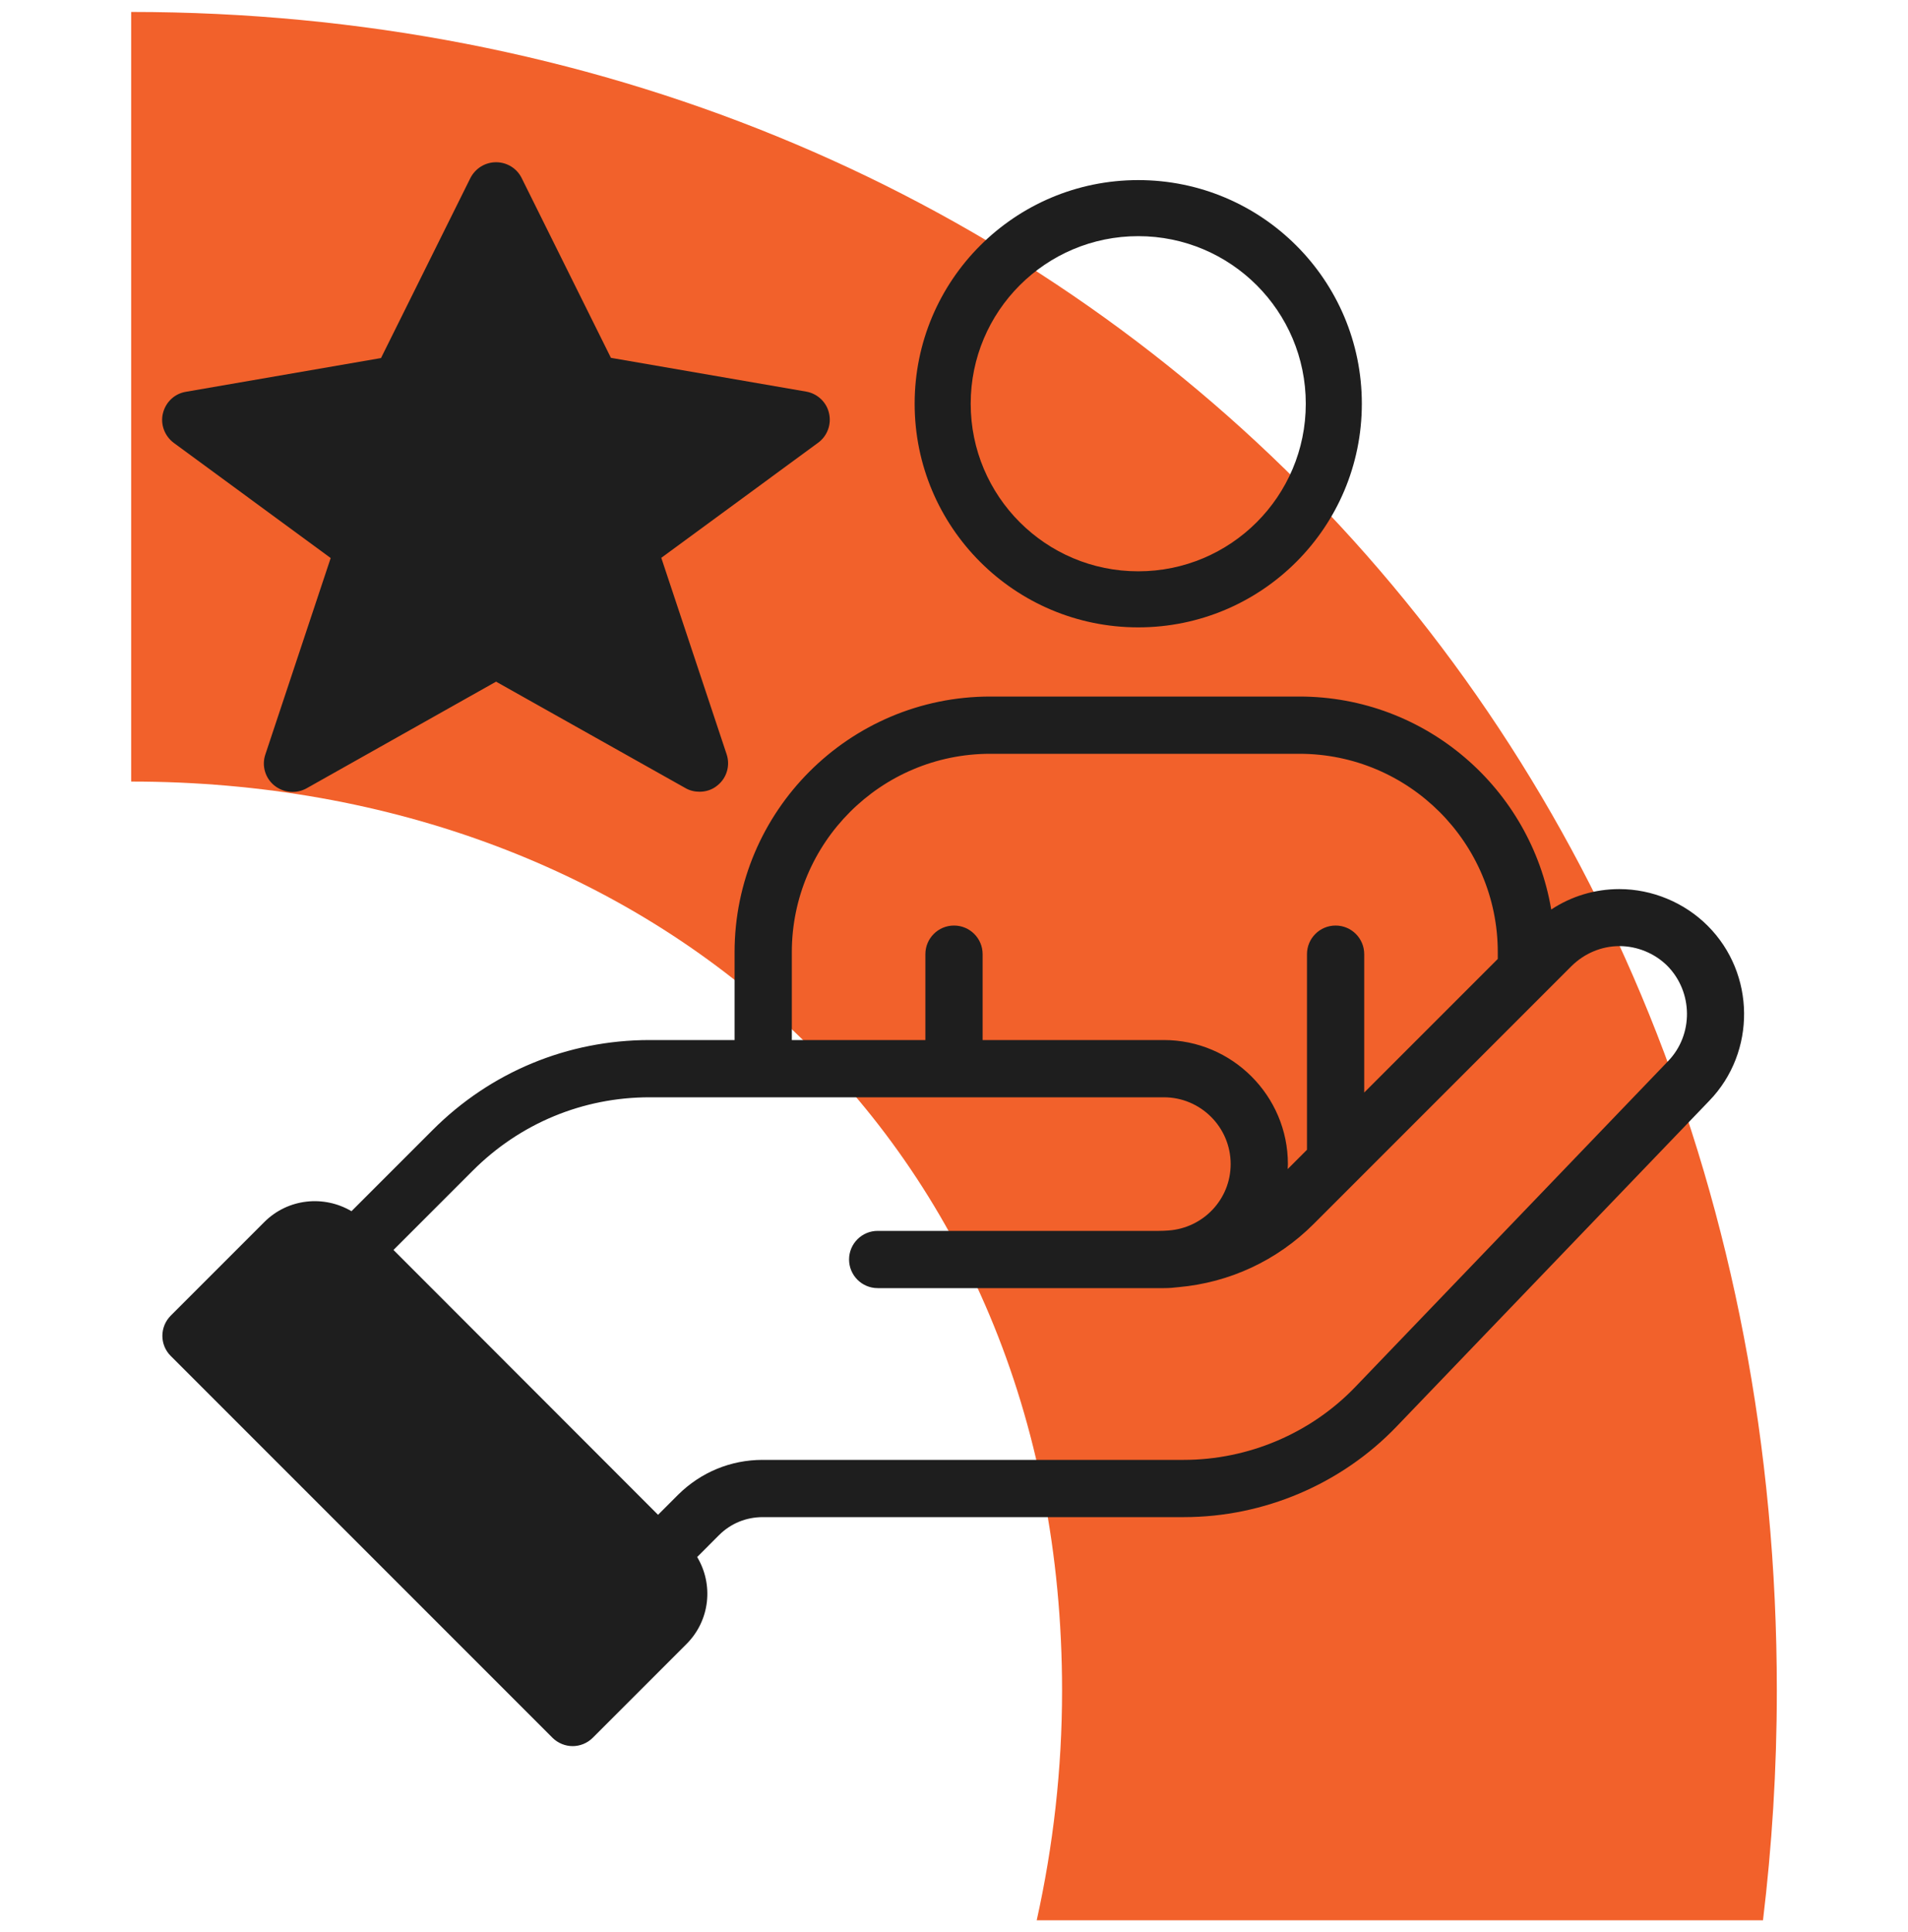 <svg width="80" height="81" viewBox="0 0 80 81" fill="none" xmlns="http://www.w3.org/2000/svg">
<path d="M44.531 70.874C44.531 74.175 44.158 77.39 43.468 80.501L73.92 80.501C74.293 77.403 74.5 74.206 74.5 70.874C74.5 29.733 44.097 0.501 5.5 0.501L5.5 32.764C27.276 32.764 44.531 47.705 44.531 70.874Z" fill="#F2612B"/>
<path d="M71.6 38.809C70.625 37.834 69.272 37.272 67.897 37.272C66.872 37.272 65.888 37.569 65.041 38.128C64.184 33.062 59.784 29.2 54.481 29.2H41.519C35.606 29.2 30.8 34.01 30.8 39.919V43.6H27.241C23.8 43.6 20.569 44.938 18.137 47.375L14.737 50.775C13.584 50.094 12.081 50.238 11.09 51.222L7.162 55.15C6.69 55.622 6.69 56.381 7.162 56.847L23.162 72.847C23.393 73.078 23.706 73.2 24.009 73.2C24.312 73.2 24.625 73.081 24.856 72.847L28.784 68.919C29.775 67.928 29.922 66.422 29.231 65.272L30.143 64.359C30.64 63.862 31.287 63.6 31.984 63.6H49.64C52.993 63.6 56.249 62.216 58.568 59.791L71.671 46.143C73.64 44.103 73.609 40.815 71.6 38.809L71.6 38.809ZM33.2 39.919C33.2 35.334 36.928 31.6 41.519 31.6H54.481C59.066 31.6 62.8 35.328 62.8 39.919V40.2L57.2 45.8V40C57.2 39.337 56.663 38.8 56 38.8C55.337 38.8 54.8 39.337 54.8 40V48.2L53.991 49.009C53.991 48.938 54 48.872 54 48.8C54 45.938 51.663 43.6 48.8 43.6H41.2V40C41.2 39.337 40.663 38.8 40 38.8C39.337 38.8 38.8 39.337 38.8 40V43.6H33.2L33.2 39.919ZM69.944 44.481L56.831 58.137C54.959 60.09 52.334 61.2 49.631 61.2H31.975C30.638 61.2 29.385 61.718 28.432 62.662L27.591 63.503L16.498 52.4L19.826 49.072C21.801 47.096 24.435 46 27.235 46H48.8C50.344 46 51.6 47.256 51.6 48.8C51.6 50.281 50.447 51.481 48.991 51.584C48.854 51.593 48.729 51.6 48.591 51.6H36.8C36.138 51.6 35.6 52.137 35.6 52.8C35.6 53.462 36.138 54 36.8 54H48.8C49.01 54 49.216 53.984 49.416 53.959C51.553 53.768 53.544 52.846 55.079 51.312L65.888 40.503C66.432 39.965 67.15 39.662 67.903 39.662C68.647 39.662 69.385 39.965 69.913 40.493C70.991 41.59 71.01 43.375 69.944 44.481L69.944 44.481ZM6.831 17.329C6.944 16.857 7.319 16.504 7.791 16.425L15.975 15.01L19.718 7.473C19.928 7.057 20.343 6.801 20.8 6.801C21.256 6.801 21.672 7.057 21.872 7.463L25.615 15.001L33.799 16.416C34.271 16.497 34.656 16.857 34.759 17.319C34.871 17.791 34.687 18.279 34.303 18.56L27.727 23.385L30.465 31.616C30.624 32.088 30.474 32.607 30.09 32.919C29.874 33.104 29.602 33.191 29.331 33.191C29.131 33.191 28.921 33.144 28.74 33.038L20.799 28.576L12.855 33.047C12.424 33.288 11.887 33.238 11.502 32.929C11.118 32.616 10.965 32.097 11.127 31.625L13.865 23.394L7.29 18.569C6.902 18.282 6.718 17.791 6.83 17.329L6.831 17.329Z" fill="#1E1E1E"/>
<path fill-rule="evenodd" clip-rule="evenodd" d="M47.725 23.95C51.605 23.95 54.75 20.805 54.75 16.925C54.75 13.045 51.605 9.9 47.725 9.9C43.845 9.9 40.7 13.045 40.7 16.925C40.7 20.805 43.845 23.95 47.725 23.95ZM47.725 26.3C52.903 26.3 57.1 22.103 57.1 16.925C57.1 11.747 52.903 7.55 47.725 7.55C42.547 7.55 38.35 11.747 38.35 16.925C38.35 22.103 42.547 26.3 47.725 26.3Z" fill="#1E1E1E"/>
</svg>
